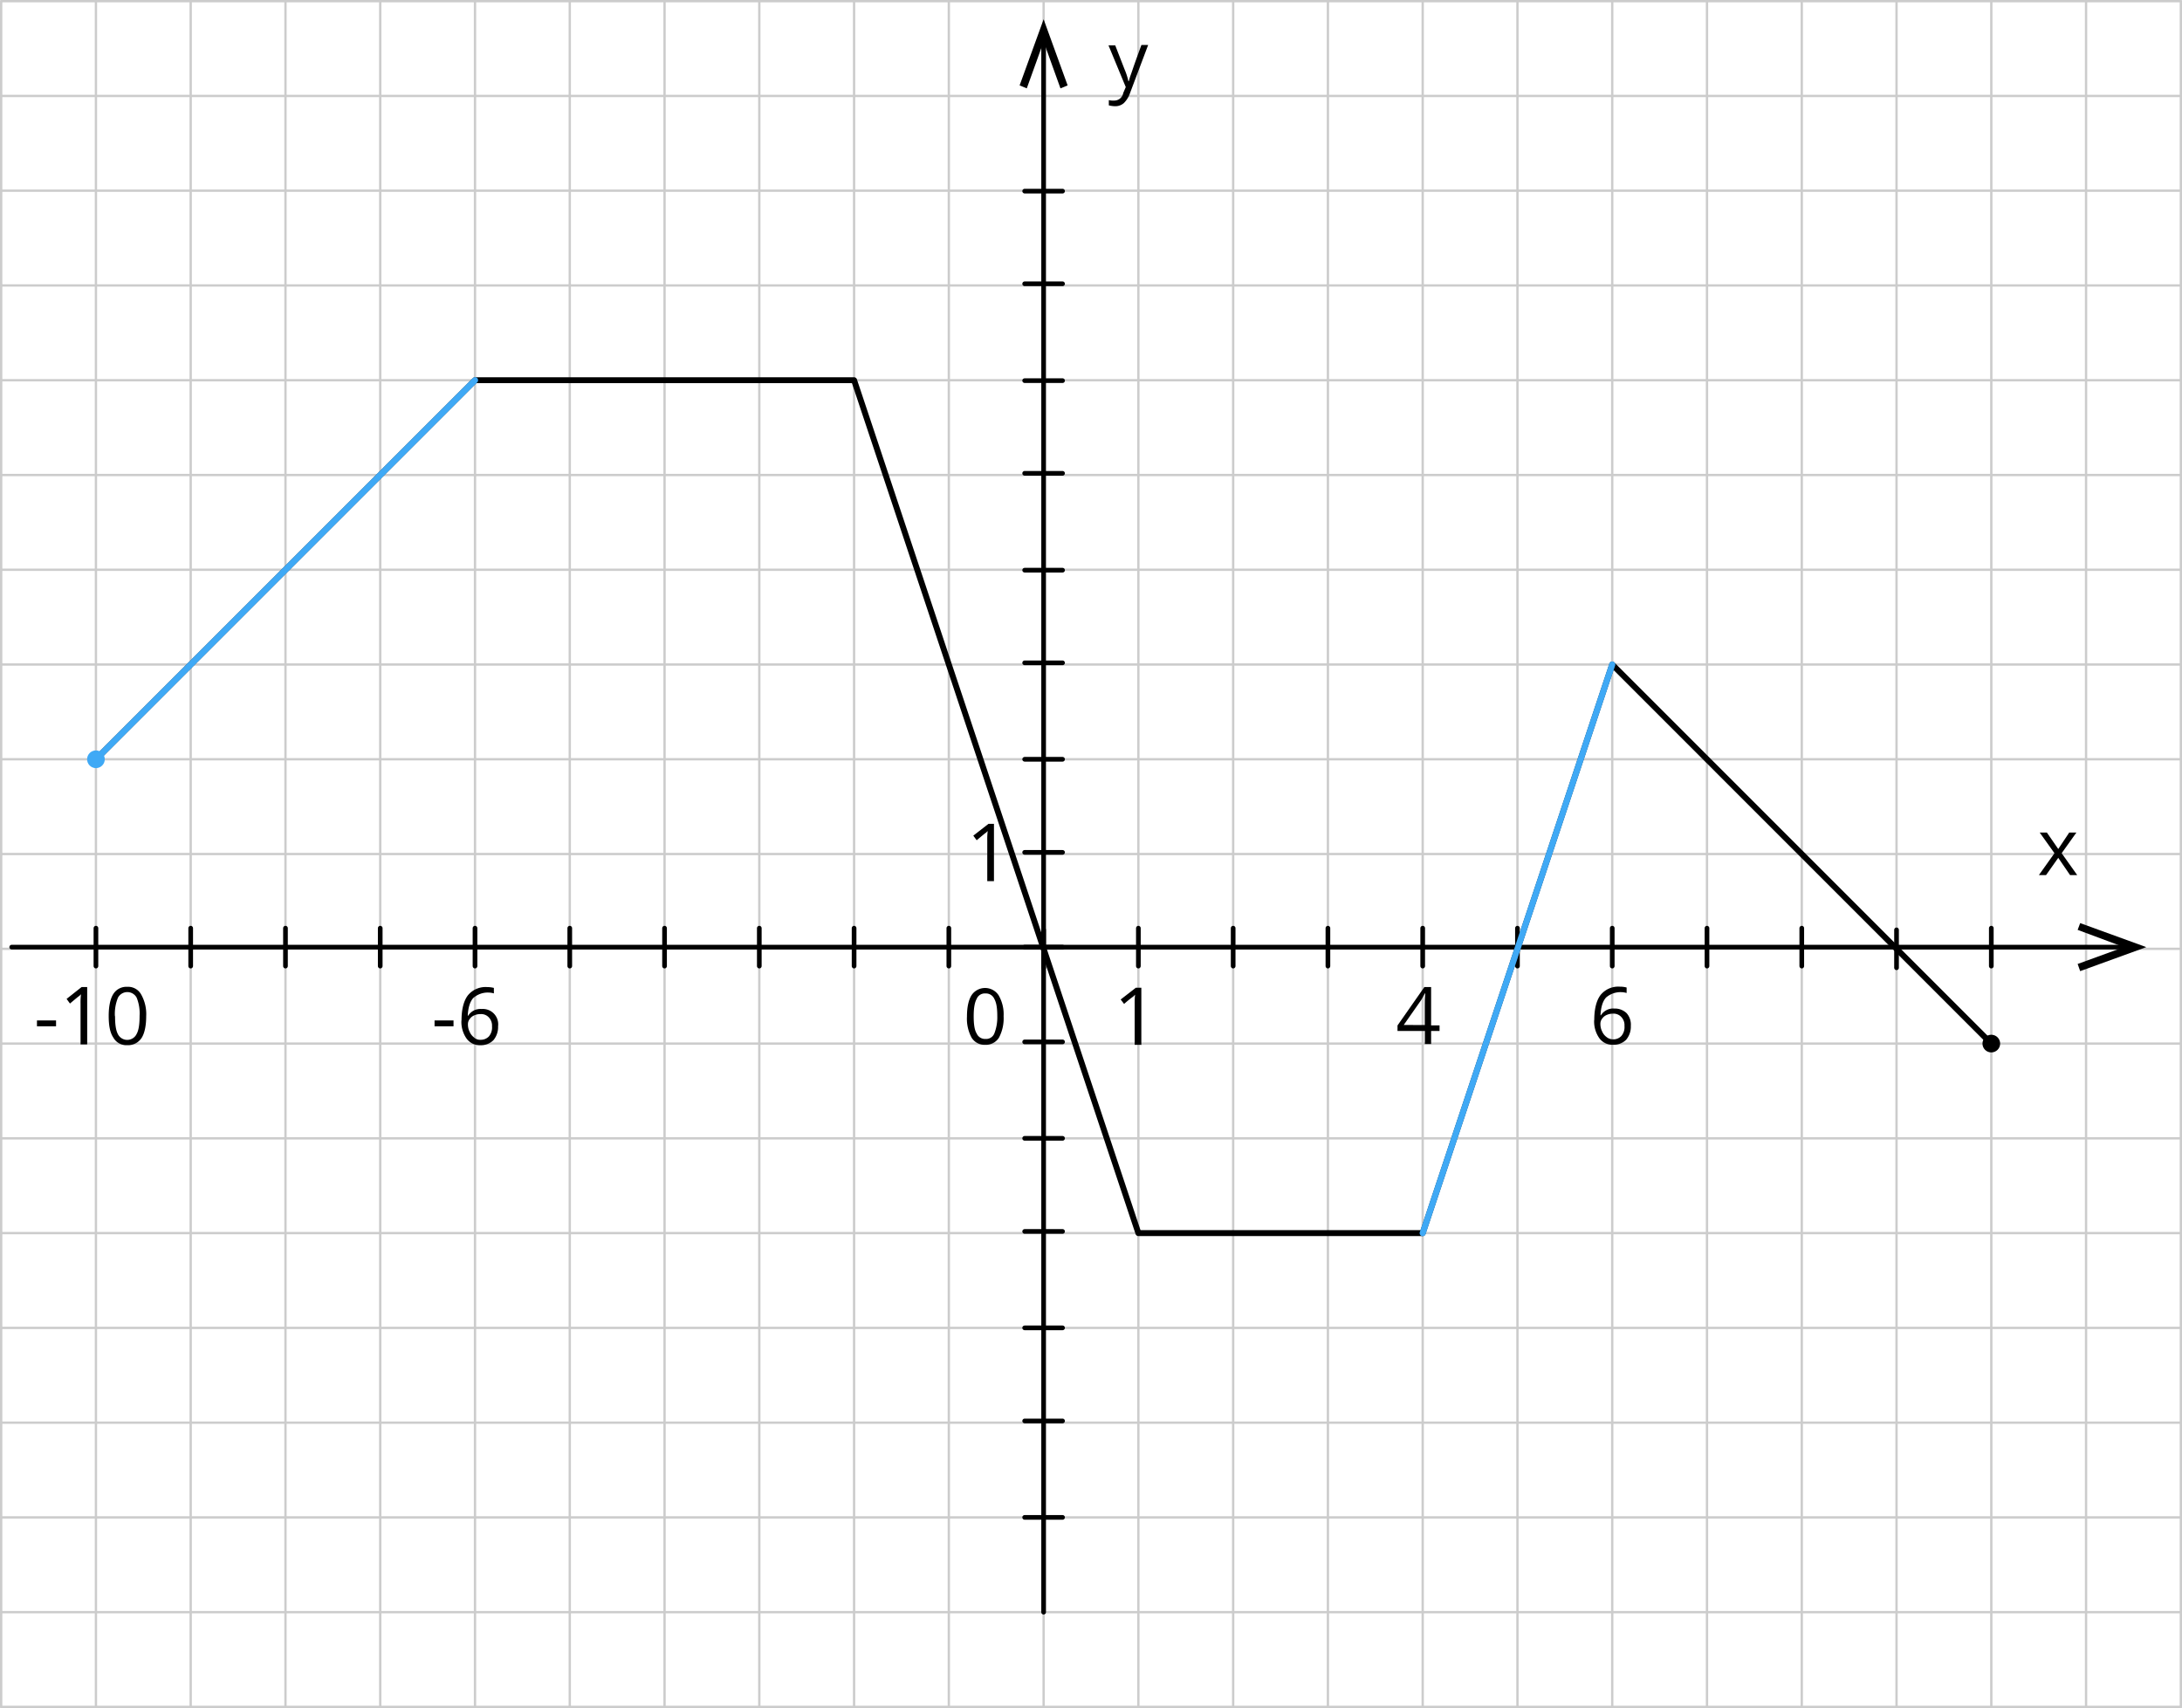 <svg xmlns="http://www.w3.org/2000/svg" width="700.75" height="548.58" viewBox="0 0 700.75 548.58">
  <defs>
    <style>
      .cls-1, .cls-2, .cls-4, .cls-6 {
        fill: none;
        stroke-linecap: round;
        stroke-linejoin: round;
      }

      .cls-1 {
        stroke: #ccc;
        stroke-width: 0.75px;
      }

      .cls-2, .cls-4 {
        stroke: #000;
      }

      .cls-2 {
        stroke-width: 1.5px;
      }

      .cls-3 {
        fill-rule: evenodd;
      }

      .cls-4 {
        stroke-width: 1.9px;
      }

      .cls-5 {
        fill: #3fa9f5;
      }

      .cls-6 {
        stroke: #3fa9f5;
        stroke-width: 1.98px;
      }
    </style>
  </defs>
  <title>7_3Asset 1</title>
  <g id="Layer_2" data-name="Layer 2">
    <g id="_1" data-name="1">
      <g>
        <line class="cls-1" x1="0.38" y1="0.38" x2="700.38" y2="0.38"/>
        <line class="cls-1" x1="0.38" y1="30.81" x2="700.38" y2="30.81"/>
        <line class="cls-1" x1="122.11" y1="548.2" x2="122.11" y2="0.38"/>
        <line class="cls-1" x1="152.55" y1="548.2" x2="152.55" y2="0.38"/>
        <line class="cls-1" x1="182.98" y1="548.2" x2="182.98" y2="0.38"/>
        <line class="cls-1" x1="213.42" y1="548.2" x2="213.42" y2="0.38"/>
        <line class="cls-1" x1="243.85" y1="548.2" x2="243.85" y2="0.38"/>
        <line class="cls-1" x1="274.29" y1="548.2" x2="274.29" y2="0.38"/>
        <line class="cls-1" x1="304.72" y1="548.2" x2="304.72" y2="0.38"/>
        <line class="cls-1" x1="335.16" y1="548.2" x2="335.16" y2="0.38"/>
        <line class="cls-1" x1="365.59" y1="548.2" x2="365.59" y2="0.38"/>
        <line class="cls-1" x1="396.03" y1="548.2" x2="396.03" y2="0.38"/>
        <line class="cls-1" x1="426.46" y1="548.2" x2="426.46" y2="0.38"/>
        <line class="cls-1" x1="456.9" y1="548.2" x2="456.9" y2="0.38"/>
        <line class="cls-1" x1="487.33" y1="548.2" x2="487.33" y2="0.38"/>
        <line class="cls-1" x1="517.77" y1="548.2" x2="517.77" y2="0.38"/>
        <line class="cls-1" x1="0.38" y1="548.2" x2="0.38" y2="0.38"/>
        <line class="cls-1" x1="30.81" y1="548.2" x2="30.81" y2="0.38"/>
        <line class="cls-1" x1="61.24" y1="548.2" x2="61.24" y2="0.38"/>
        <line class="cls-1" x1="91.68" y1="548.2" x2="91.68" y2="0.38"/>
        <line class="cls-1" x1="0.38" y1="61.24" x2="700.38" y2="61.24"/>
        <line class="cls-1" x1="0.38" y1="91.68" x2="700.38" y2="91.68"/>
        <line class="cls-1" x1="0.38" y1="122.11" x2="700.38" y2="122.11"/>
        <line class="cls-1" x1="0.38" y1="152.55" x2="700.38" y2="152.55"/>
        <line class="cls-1" x1="0.38" y1="182.98" x2="700.38" y2="182.98"/>
        <line class="cls-1" x1="0.38" y1="213.42" x2="700.38" y2="213.42"/>
        <line class="cls-1" x1="0.38" y1="243.85" x2="700.38" y2="243.85"/>
        <line class="cls-1" x1="0.38" y1="274.29" x2="700.38" y2="274.29"/>
        <line class="cls-1" x1="0.38" y1="304.72" x2="700.38" y2="304.72"/>
        <line class="cls-1" x1="0.38" y1="335.16" x2="700.38" y2="335.16"/>
        <line class="cls-1" x1="0.38" y1="365.59" x2="700.38" y2="365.59"/>
        <line class="cls-1" x1="0.38" y1="396.03" x2="700.38" y2="396.03"/>
        <line class="cls-1" x1="0.38" y1="426.46" x2="700.38" y2="426.46"/>
        <line class="cls-1" x1="0.38" y1="456.9" x2="700.38" y2="456.9"/>
        <line class="cls-1" x1="0.38" y1="487.33" x2="700.38" y2="487.33"/>
        <line class="cls-1" x1="0.38" y1="517.77" x2="700.38" y2="517.77"/>
        <line class="cls-1" x1="548.2" y1="548.2" x2="548.2" y2="0.38"/>
        <line class="cls-1" x1="0.38" y1="548.2" x2="700.38" y2="548.2"/>
        <line class="cls-1" x1="578.64" y1="548.2" x2="578.64" y2="0.38"/>
        <line class="cls-1" x1="609.07" y1="548.2" x2="609.07" y2="0.38"/>
        <line class="cls-1" x1="639.51" y1="548.2" x2="639.51" y2="0.38"/>
        <line class="cls-1" x1="669.94" y1="548.2" x2="669.94" y2="0.38"/>
        <line class="cls-1" x1="700.38" y1="548.2" x2="700.38" y2="0.38"/>
      </g>
      <line class="cls-2" x1="335.16" y1="517.77" x2="335.16" y2="11.6"/>
      <line class="cls-2" x1="3.76" y1="304.18" x2="684.14" y2="304.18"/>
      <line class="cls-2" x1="578.64" y1="310.27" x2="578.64" y2="298.09"/>
      <polygon class="cls-3" points="668.05 311.89 667.24 309.59 682.11 304.18 667.24 298.64 668.05 296.47 689.28 304.18 668.05 311.89"/>
      <line class="cls-2" x1="329.07" y1="304.18" x2="341.24" y2="304.18"/>
      <polygon class="cls-3" points="659.79 274.02 655.06 267.39 657.36 267.39 661.01 272.67 664.53 267.39 666.83 267.39 662.1 274.02 667.1 281.05 664.8 281.05 661.01 275.5 657.09 281.05 654.79 281.05 659.79 274.02"/>
      <line class="cls-2" x1="335.16" y1="310.81" x2="335.16" y2="298.64"/>
      <line class="cls-2" x1="517.77" y1="310.27" x2="517.77" y2="298.09"/>
      <line class="cls-2" x1="456.9" y1="310.27" x2="456.9" y2="298.09"/>
      <line class="cls-2" x1="396.03" y1="310.27" x2="396.03" y2="298.09"/>
      <path class="cls-3" d="M356,14.58h2.16l3,7.71a20.6,20.6,0,0,1,1.22,3.79h.13c.14-.41.27-1.09.68-2.17s.54-1.76,3.38-9.47h2.16l-5.81,15.42a8.26,8.26,0,0,1-2,3.25,4.12,4.12,0,0,1-2.71,1H358a9.56,9.56,0,0,1-1.9-.27V32.16a5.38,5.38,0,0,0,1.49.14h.14a2.93,2.93,0,0,0,3-2.44l.81-1.89Z"/>
      <polygon class="cls-3" points="342.87 27.43 340.57 28.38 335.16 13.36 329.75 28.38 327.45 27.43 335.16 6.19 342.87 27.43"/>
      <line class="cls-2" x1="329.07" y1="243.85" x2="341.24" y2="243.85"/>
      <line class="cls-2" x1="329.07" y1="183.12" x2="341.24" y2="183.12"/>
      <line class="cls-2" x1="329.07" y1="122.25" x2="341.24" y2="122.25"/>
      <line class="cls-2" x1="329.07" y1="61.38" x2="341.24" y2="61.38"/>
      <line class="cls-2" x1="329.07" y1="365.59" x2="341.24" y2="365.59"/>
      <line class="cls-2" x1="329.07" y1="426.46" x2="341.24" y2="426.46"/>
      <line class="cls-2" x1="329.07" y1="487.33" x2="341.24" y2="487.33"/>
      <line class="cls-2" x1="274.29" y1="310.27" x2="274.29" y2="298.09"/>
      <line class="cls-2" x1="213.42" y1="310.27" x2="213.42" y2="298.09"/>
      <line class="cls-2" x1="152.55" y1="310.27" x2="152.55" y2="298.09"/>
      <line class="cls-2" x1="91.68" y1="310.27" x2="91.68" y2="298.09"/>
      <line class="cls-2" x1="329.07" y1="273.75" x2="341.24" y2="273.75"/>
      <line class="cls-2" x1="329.07" y1="212.88" x2="341.24" y2="212.88"/>
      <line class="cls-2" x1="329.07" y1="152.01" x2="341.24" y2="152.01"/>
      <line class="cls-2" x1="329.07" y1="91.14" x2="341.24" y2="91.14"/>
      <line class="cls-2" x1="365.59" y1="310.27" x2="365.59" y2="298.09"/>
      <line class="cls-2" x1="426.46" y1="310.27" x2="426.46" y2="298.09"/>
      <line class="cls-2" x1="487.33" y1="310.27" x2="487.33" y2="298.09"/>
      <line class="cls-2" x1="548.2" y1="310.27" x2="548.2" y2="298.09"/>
      <line class="cls-2" x1="304.72" y1="310.27" x2="304.72" y2="298.09"/>
      <line class="cls-2" x1="243.85" y1="310.27" x2="243.85" y2="298.09"/>
      <line class="cls-2" x1="182.98" y1="310.27" x2="182.98" y2="298.09"/>
      <line class="cls-2" x1="122.11" y1="310.27" x2="122.11" y2="298.09"/>
      <line class="cls-2" x1="329.07" y1="334.62" x2="341.24" y2="334.62"/>
      <line class="cls-2" x1="329.07" y1="395.49" x2="341.24" y2="395.49"/>
      <line class="cls-2" x1="329.07" y1="456.36" x2="341.24" y2="456.36"/>
      <path class="cls-3" d="M319.06,283h-2V270a22.18,22.18,0,0,1,.14-3.11l-.54.54c-.27.13-1.22.95-3,2.43l-1.08-1.48,4.87-3.79h1.76V283Z"/>
      <path class="cls-3" d="M512,327.58c0-3.51.68-6.22,2-8a7.32,7.32,0,0,1,6.22-2.7,8.36,8.36,0,0,1,2.17.27v1.76a7.11,7.11,0,0,0-6.63,1.48c-1.08,1.22-1.63,3.11-1.76,5.68h.13a4.65,4.65,0,0,1,4.33-2.16,5.41,5.41,0,0,1,3.93,1.49,5.5,5.5,0,0,1,1.35,4.06,6.55,6.55,0,0,1-1.49,4.46,5.6,5.6,0,0,1-4.19,1.62,5.17,5.17,0,0,1-4.47-2.16,9.3,9.3,0,0,1-1.62-5.82ZM518,333.8a3.53,3.53,0,0,0,2.7-1.08,4.41,4.41,0,0,0,1-3.24,3.78,3.78,0,0,0-1-2.84,3.35,3.35,0,0,0-2.7-1.09,4.94,4.94,0,0,0-2,.41,3.32,3.32,0,0,0-1.49,1.22,2.56,2.56,0,0,0-.54,1.62,5.23,5.23,0,0,0,.54,2.43,4.33,4.33,0,0,0,1.35,1.76A3.35,3.35,0,0,0,518,333.8Z"/>
      <line class="cls-2" x1="61.24" y1="310.27" x2="61.24" y2="298.09"/>
      <polyline class="cls-4" points="30.81 243.85 152.55 122.11 274.29 122.11 365.59 396.03 456.9 396.03 517.77 213.42 639.5 335.16"/>
      <circle class="cls-5" cx="30.81" cy="243.85" r="2.84"/>
      <path class="cls-3" d="M139.56,329.61v-1.89h6.09v1.89Zm8.66-1.89c0-3.52.68-6.22,2-8a7.33,7.33,0,0,1,6.22-2.71,8.82,8.82,0,0,1,2.17.27v1.76a7.09,7.09,0,0,0-6.63,1.49c-1.08,1.22-1.63,3.11-1.76,5.68h.13a4.63,4.63,0,0,1,4.33-2.16,4.93,4.93,0,0,1,5.28,5.54,6.58,6.58,0,0,1-1.49,4.47,5.6,5.6,0,0,1-4.19,1.62,5.17,5.17,0,0,1-4.47-2.17,9.29,9.29,0,0,1-1.62-5.81Zm6.09,6.22a3.57,3.57,0,0,0,2.7-1.08,4.44,4.44,0,0,0,1-3.25,3.8,3.8,0,0,0-1-2.84,3.34,3.34,0,0,0-2.7-1.08,4.94,4.94,0,0,0-2,.4,3.39,3.39,0,0,0-1.49,1.22,2.57,2.57,0,0,0-.54,1.63,5.23,5.23,0,0,0,.54,2.43,4.4,4.4,0,0,0,1.35,1.76A2.78,2.78,0,0,0,154.31,333.94Z"/>
      <path class="cls-3" d="M11.87,329.61v-1.89H18v1.89Zm16,5.82h-2v-13a22.18,22.18,0,0,1,.14-3.11l-.54.54c-.27.14-1.22.95-3,2.44l-1.08-1.49L26.21,317H28v18.4Zm19.08-9.06c0,3.11-.54,5.54-1.49,7a5.19,5.19,0,0,1-4.6,2.3,4.77,4.77,0,0,1-4.46-2.44c-1.09-1.62-1.49-3.92-1.49-7s.54-5.55,1.49-7a4.94,4.94,0,0,1,4.46-2.3,4.78,4.78,0,0,1,4.46,2.43,12.82,12.82,0,0,1,1.63,7Zm-10,0c0,2.7.27,4.59.94,5.81a3.35,3.35,0,0,0,6-.13c.67-1.22.94-3.11.94-5.82a13.47,13.47,0,0,0-.94-5.82,3.41,3.41,0,0,0-6,0A13.76,13.76,0,0,0,36.9,326.37Z"/>
      <line class="cls-2" x1="30.81" y1="310.27" x2="30.81" y2="298.09"/>
      <path class="cls-3" d="M462.31,331.1H459.6v4.19h-2V331.1h-8.79v-1.76L457.44,317h2.16v12.31h2.71v1.76Zm-4.74-1.89v-6.09c0-1.22,0-2.57.14-4.06h-.14c-.4.81-.81,1.49-1.08,2l-5.68,8.12Z"/>
      <circle cx="639.51" cy="335.16" r="2.84"/>
      <line class="cls-2" x1="609.07" y1="310.81" x2="609.07" y2="298.64"/>
      <line class="cls-2" x1="639.51" y1="310.27" x2="639.51" y2="298.09"/>
      <line class="cls-6" x1="152.55" y1="122.11" x2="30.81" y2="243.85"/>
      <line class="cls-6" x1="517.77" y1="213.42" x2="456.9" y2="396.03"/>
      <path class="cls-3" d="M366.4,335.56h-2v-13a23.79,23.79,0,0,1,.13-3.11L364,320a37.12,37.12,0,0,0-3,2.43L359.91,321l4.87-3.78h1.76v18.39Z"/>
      <path class="cls-3" d="M322.31,326.37a13.32,13.32,0,0,1-1.49,6.89,5,5,0,0,1-4.46,2.3,4.87,4.87,0,0,1-4.33-2.3,12.78,12.78,0,0,1-1.49-6.76c0-3.11.54-5.41,1.49-6.9a5.22,5.22,0,0,1,8.65,0,12.15,12.15,0,0,1,1.63,6.77Zm-9.61,0c0,2.57.27,4.46.95,5.54a2.93,2.93,0,0,0,2.84,1.76,2.82,2.82,0,0,0,2.84-1.76,14.13,14.13,0,0,0,.95-5.54c0-2.57-.27-4.33-.95-5.55a2.93,2.93,0,0,0-2.84-1.76,2.82,2.82,0,0,0-2.84,1.76C313,322,312.7,323.8,312.7,326.37Z"/>
    </g>
  </g>
</svg>
